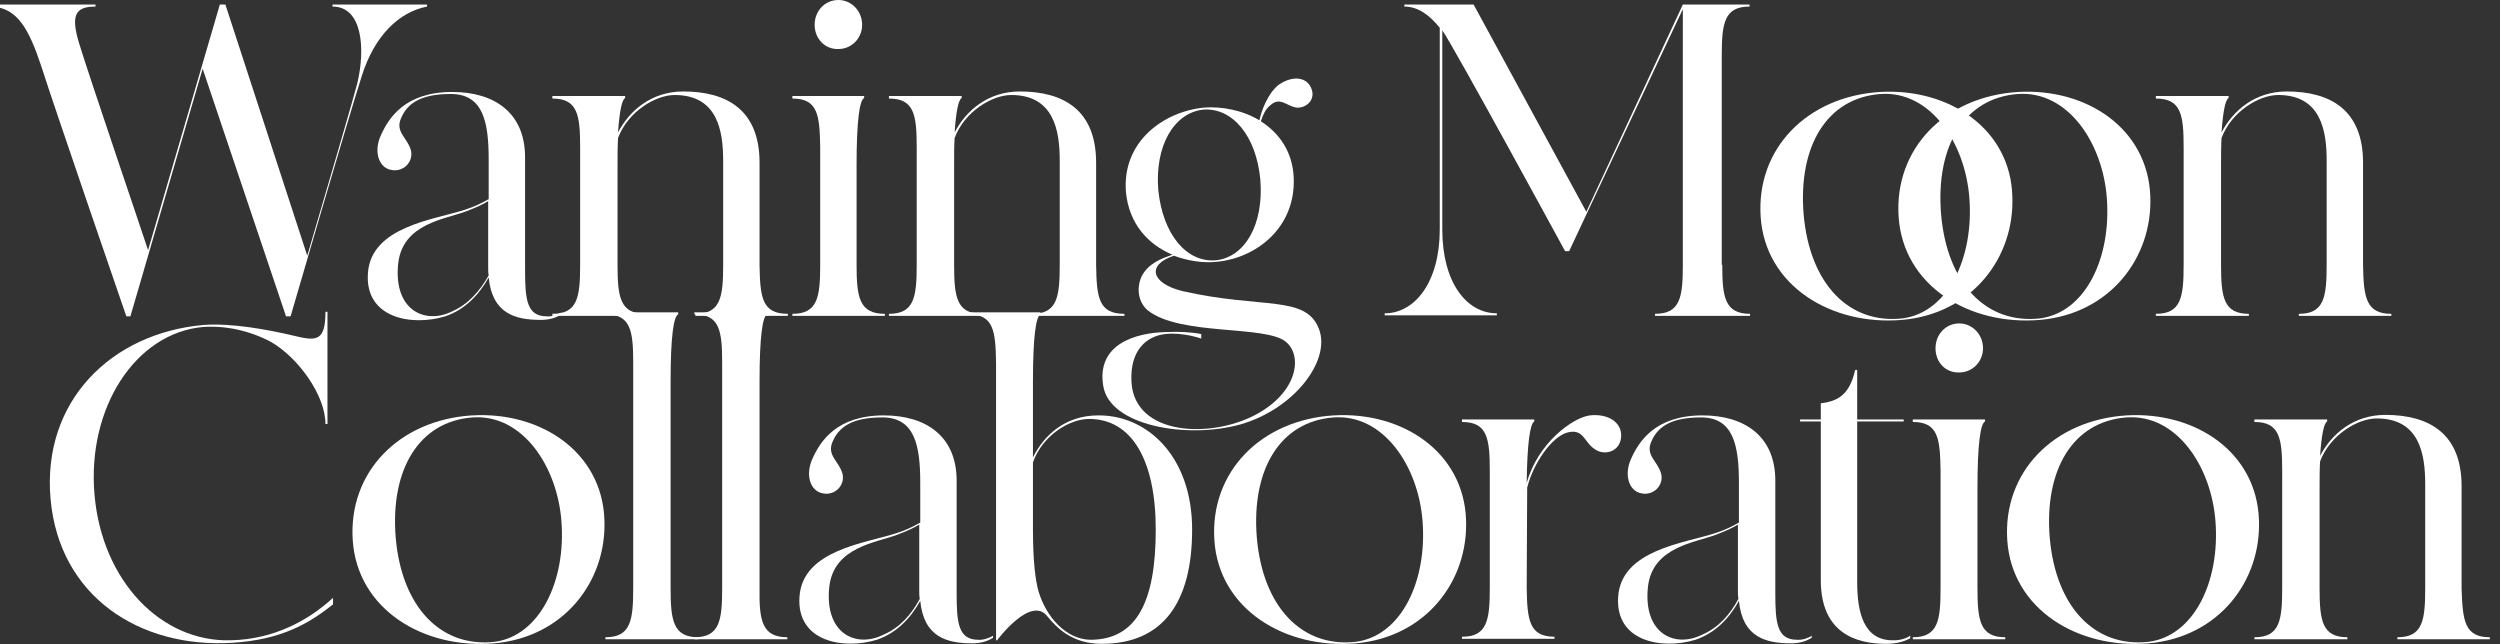 <?xml version="1.0" encoding="utf-8"?>
<!-- Generator: Adobe Illustrator 27.0.0, SVG Export Plug-In . SVG Version: 6.00 Build 0)  -->
<svg version="1.1" id="レイヤー_1" xmlns="http://www.w3.org/2000/svg" xmlns:xlink="http://www.w3.org/1999/xlink" x="0px"
	 y="0px" viewBox="0 0 494.7 127.5" style="enable-background:new 0 0 494.7 127.5;" xml:space="preserve">
<rect x="0" y="0" width="494.7" height="127.5" fill="#333333" stroke="none"/>
<style type="text/css">
	.st0{fill:#FFFFFF;}
</style>
<g>
	<path class="st0" d="M84.5,0.9v0.4C78.9,2.4,74.1,7.1,71.6,15c-2.6,8.1-14.1,47.6-14.1,47.6h-0.9l-16.5-49l-14.3,49h-0.8
		c0,0-14.4-41.8-16.8-49.4C5.8,6,3.5,1.3-2,1.3V0.9h20.9v0.4c-4,0-4.9,1.7-3.3,7.1c1.9,6.3,12.8,38.3,13.7,41.1L43.5,0.9h1.1
		l16.2,49.7c3.8-12.9,9.3-31.7,9.9-34.1c1.6-6.7,1.1-15.2-4.9-15.2V0.9H84.5z"/>
	<path class="st0" d="M111.1,61.8v0.4c-1.1,0.7-2.4,1.1-4.1,1.1c-5,0-9.6-1.2-10.3-8.4c-2,3.6-4.8,6.4-8.6,7.7
		c-6.6,2-15.9,0.4-15.3-8.5c0.6-9.3,13.1-10.6,19.2-12.6c1.9-0.6,3.3-1.3,4.7-2.1c0-2.8,0-5.6,0-7.8c0-7.5-1.1-13-7.5-13
		c-5.7,0-8.5,1.7-9.8,4.7c-1.3,2.8,1.2,3.9,1.9,6.4c0.6,2.3-1.5,4.5-4,3.9c-2.4-0.5-3.4-3.7-1.9-6.9c1.5-3.3,4.7-8.5,14.1-8.5
		c8.3,0,14.4,4.1,14.4,12.9c0,8.7,0,22.2,0,22.2c0,5.9,0.3,9.3,4.3,9.3C109.2,62.7,110.6,62.2,111.1,61.8z M96.7,54.5
		c-0.1-0.5-0.1-1.1-0.1-1.6c0,0,0-6.6,0-13.1c-1.1,0.7-2.5,1.3-4.3,2c-4.2,1.6-12.6,2.4-13.5,10.3c-1,9.3,5.3,12.2,10.7,9.5
		C92.7,60.2,95,57.5,96.7,54.5z"/>
	<path class="st0" d="M155.9,62.1v0.4h-18.3v-0.4c5,0,5.5-3.3,5.5-9.7V31.8c0-5.9-1.1-13-9.6-13c-3.7,0-9.2,3.2-11.2,8.5
		c-0.1,1.6-0.1,3.3-0.1,5.4v19.7c0,6.4,0.5,9.7,5.5,9.7v0.4h-18.4v-0.4c5,0,5.5-3.3,5.5-9.7V29.2c0-6.5-0.5-9.7-5.5-9.7V19h14.4v0.4
		c-0.6,0.3-1.1,2.4-1.4,6.8c2.3-4.4,6.7-8.1,12.9-8.1c8.7,0,15.1,3.7,15.1,14.1v20.2C150.4,58.9,150.8,62.1,155.9,62.1z"/>
	<path class="st0" d="M175.1,62.1v0.4h-18.3v-0.4c5,0,5.5-3.3,5.5-9.7V29.1c-0.1-6.4-0.5-9.6-5.5-9.6V19H171v0.4
		c-0.9,0.4-1.5,4.4-1.5,13.3v19.6C169.5,58.8,170,62.1,175.1,62.1z M161.2,4.9c0-2.7,2-4.9,4.7-4.9c2.6,0,4.7,2.2,4.7,4.9
		s-2.1,4.8-4.7,4.8C163.3,9.8,161.2,7.7,161.2,4.9z"/>
	<path class="st0" d="M222.5,62.1v0.4h-18.3v-0.4c5,0,5.5-3.3,5.5-9.7V31.8c0-5.9-1.1-13-9.6-13c-3.7,0-9.2,3.2-11.2,8.5
		c-0.1,1.6-0.1,3.3-0.1,5.4v19.7c0,6.4,0.5,9.7,5.5,9.7v0.4h-18.4v-0.4c5,0,5.5-3.3,5.5-9.7V29.2c0-6.5-0.5-9.7-5.5-9.7V19h14.4v0.4
		c-0.6,0.3-1.1,2.4-1.4,6.8c2.3-4.4,6.7-8.1,12.9-8.1c8.7,0,15.1,3.7,15.1,14.1v20.2C217,58.9,217.4,62.1,222.5,62.1z"/>
	<path class="st0" d="M245.4,84c-10.5,2.9-25.9,0.3-27.1-7.7c-1.3-8.1,6.2-10.5,12.7-10.6c2.3-0.1,4.6,0,6.7,0.4V67
		c0,0-3.6-1.3-7.1-0.9c-3.7,0.4-7.1,3.2-6.7,9.6c0.7,10.5,15.6,11.1,24.5,6.4c8.5-4.5,9.4-11.8,6-14.5c-4.1-3.3-20.9-1.1-27.3-6.2
		c-2.2-1.9-2.1-5-1.1-6.9c1.4-2.5,4-3.4,6-4.1c-4.8-2-8.6-6.1-9.2-12.4c-0.8-10.1,7.6-15.9,15.3-16.7c3.6-0.3,7.8,0.5,11.1,2.5
		c0.8-3.5,2.6-6.3,4.1-7.2c2.5-1.6,5.1-1.4,6.1,0.7c1.1,2.3-0.8,4.1-2.8,4c-2.1-0.3-3.3-2.3-5.3-0.4c-0.8,0.6-1.4,1.8-1.8,3.1
		c3.6,2.3,6.3,6,6.5,11.2c0.4,10-7.6,15.9-15.2,16.6c-2.8,0.3-5.8-0.2-8.5-1.2c-5.5,1.8-4.5,5.5,1.7,7c15.8,3.6,24.4,0.7,27,7.5
		C263.4,71.4,256,81,245.4,84z M229.2,37.6c0.9,8.8,5.6,14.4,11.4,13.9c5.7-0.6,9.5-7,8.8-15.9c-0.8-8.8-5.6-14.4-11.4-13.9
		C232.3,22.4,228.5,28.8,229.2,37.6z"/>
	<path class="st0" d="M340.8,52.4c0,6.4,0.5,9.7,5.5,9.7v0.4h-18.8v-0.4c5,0,5.5-3.3,5.5-9.7V1.8l-22.5,47.9h-0.2h-0.2h-0.4
		c0,0-22.3-41-24.3-43.7v39.4c0,10.5,4.8,16.6,10.8,16.6v0.4h-22.2v-0.4c6,0,10.9-6.2,10.9-16.6V5.5c-2-2.5-4.3-4.2-7-4.2V0.9h13.7
		l22.3,41l19.1-41h13.2v0.4c-5,0-5.5,3.3-5.5,9.7V52.4z"/>
	<path class="st0" d="M398.2,38.8c0.5,12.2-8,23.3-21.8,24.5c-14.1,1.2-27.1-6.8-28-20.4c-0.9-13.5,9.2-23.8,23.6-24.7
		C385.7,17.4,397.8,25.5,398.2,38.8z M389.7,39.2c-0.8-10.9-7.7-21.3-17.6-20.6c-10.6,0.8-16.3,10.3-15.2,23.8
		c1.2,13.8,9,21.8,19.6,20.6C385.5,61.8,390.6,51,389.7,39.2z"/>
	<path class="st0" d="M425.5,38.8c0.5,12.2-8,23.3-21.8,24.5c-14.1,1.2-27.1-6.8-28-20.4c-0.9-13.5,9.2-23.8,23.6-24.7
		C413,17.4,425,25.5,425.5,38.8z M416.9,39.2c-0.8-10.9-7.7-21.3-17.6-20.6c-10.6,0.8-16.3,10.3-15.2,23.8
		c1.2,13.8,9,21.8,19.6,20.6C412.7,61.8,417.8,51,416.9,39.2z"/>
	<path class="st0" d="M473.2,62.1v0.4h-18.3v-0.4c5,0,5.5-3.3,5.5-9.7V31.8c0-5.9-1.1-13-9.6-13c-3.7,0-9.2,3.2-11.2,8.5
		c-0.1,1.6-0.1,3.3-0.1,5.4v19.7c0,6.4,0.5,9.7,5.5,9.7v0.4h-18.4v-0.4c5,0,5.5-3.3,5.5-9.7V29.2c0-6.5-0.5-9.7-5.5-9.7V19H441v0.4
		c-0.6,0.3-1.1,2.4-1.4,6.8c2.3-4.4,6.7-8.1,12.9-8.1c8.7,0,15.1,3.7,15.1,14.1v20.2C467.7,58.9,468.2,62.1,473.2,62.1z"/>
	<path class="st0" d="M65.9,118.3v1.3c-4.8,3.8-10.2,7-20,7.6c-18.3,1.1-34.2-9.2-35.9-28.5C8.3,79.4,22,65.9,40.3,64.3
		c5.5-0.4,12.6,0.9,17.7,2.1c4.5,1.1,6.4,1.3,6.4-4.7h0.4v22.2h-0.4c0-5.7-5.4-13.1-10.7-16.2c-4.3-2.3-9.1-3.3-13.5-3
		c-13.4,1.2-23,16-21.5,33.2c1.5,17.1,13.2,29.2,27,28.8C54.2,126.5,61,122.8,65.9,118.3z"/>
	<path class="st0" d="M119.6,102.8c0.5,12.2-8,23.3-21.8,24.5c-14.1,1.2-27.1-6.8-28-20.4C68.9,93.4,79,83.1,93.4,82.2
		C107.1,81.4,119.1,89.5,119.6,102.8z M111.1,103.2c-0.8-10.9-7.7-21.3-17.6-20.6c-10.6,0.8-16.3,10.3-15.2,23.8
		c1.2,13.8,9,21.8,19.6,20.6C106.8,125.8,112,115,111.1,103.2z"/>
	<path class="st0" d="M138.2,126.1v0.4h-18.4v-0.4c5,0,5.5-3.3,5.5-9.7V71.8c0-6.4-0.5-9.6-5.5-9.6v-0.4h14.4v0.4
		c-0.9,0.4-1.5,4.4-1.5,13.2v41C132.7,122.8,133.2,126.1,138.2,126.1z"/>
	<path class="st0" d="M155.8,126.1v0.4h-18.4v-0.4c5,0,5.5-3.3,5.5-9.7V71.8c0-6.4-0.5-9.6-5.5-9.6v-0.4h14.4v0.4
		c-0.9,0.4-1.5,4.4-1.5,13.2v41C150.2,122.8,150.8,126.1,155.8,126.1z"/>
	<path class="st0" d="M196.5,125.8v0.4c-1.1,0.7-2.4,1.1-4.1,1.1c-5,0-9.6-1.2-10.3-8.4c-2,3.6-4.8,6.4-8.6,7.7
		c-6.6,2-15.9,0.4-15.3-8.5c0.6-9.3,13.1-10.6,19.2-12.6c1.9-0.6,3.3-1.3,4.7-2.1c0-2.8,0-5.6,0-7.8c0-7.5-1.1-13-7.5-13
		c-5.7,0-8.5,1.7-9.8,4.7c-1.3,2.8,1.2,3.9,1.9,6.4c0.6,2.3-1.5,4.5-4,3.9c-2.4-0.5-3.4-3.7-1.9-6.9c1.5-3.3,4.7-8.5,14.1-8.5
		c8.3,0,14.4,4.1,14.4,12.9c0,8.7,0,22.2,0,22.2c0,5.9,0.3,9.3,4.3,9.3C194.5,126.7,195.9,126.2,196.5,125.8z M182,118.5
		c-0.1-0.5-0.1-1.1-0.1-1.6c0,0,0-6.6,0-13.1c-1.1,0.7-2.5,1.3-4.3,2c-4.2,1.6-12.6,2.4-13.5,10.3c-1,9.3,5.3,12.2,10.7,9.5
		C178.1,124.2,180.4,121.5,182,118.5z"/>
	<path class="st0" d="M235.9,104.8c0,14.3-5.7,22.6-17.9,22.6c-5.9,0-8.9-3.2-10.8-5.5c-3.3-4.1-9.9,4.8-9.9,4.8h-0.2V71.8
		c-0.1-6.4-0.5-9.6-5.5-9.6v-0.4h14.3v0.4c-0.9,0.4-1.5,4.4-1.5,13.2c0,4.9,0,10.4,0,15.1c2.2-4.4,6.4-8.3,12.9-8.3
		C226.9,82.1,235.9,90.2,235.9,104.8z M228.7,104.8c0-13.7-4.7-21.9-13.2-21.9c-3.8,0-9.2,3.2-11.1,8.6c0,0.1,0,9.4,0,13.3
		c0,6.3,0.5,10.1,1.1,12.2c1.5,5.1,5.5,9.6,10.4,9.6C224.9,126.5,228.7,119.1,228.7,104.8z"/>
	<path class="st0" d="M290.1,102.8c0.5,12.2-8,23.3-21.8,24.5c-14.1,1.2-27.1-6.8-28-20.4c-0.9-13.5,9.2-23.8,23.6-24.7
		C277.6,81.4,289.6,89.5,290.1,102.8z M281.5,103.2c-0.8-10.9-7.7-21.3-17.6-20.6c-10.6,0.8-16.3,10.3-15.2,23.8
		c1.2,13.8,9,21.8,19.6,20.6C277.3,125.8,282.4,115,281.5,103.2z"/>
	<path class="st0" d="M320.8,86.3c-0.1,3-3.2,4-5.2,2.6c-2.2-1.4-2.2-4.2-5.5-3.3c-3.1,0.9-6.7,6.1-7.9,10.9l-0.1,19.8
		c0.1,6.4,0.5,9.7,5.5,9.7v0.4h-18.3v-0.4c5,0,5.5-3.3,5.5-9.7V93.2c0-6.5-0.5-9.7-5.5-9.7V83h14.3v0.4c-0.8,0.4-1.4,4.1-1.5,12.2
		c2.2-8,9.2-13,12.5-13.4C318.1,81.8,320.9,83.5,320.8,86.3z"/>
	<path class="st0" d="M358.5,125.8v0.4c-1.1,0.7-2.4,1.1-4.1,1.1c-5,0-9.6-1.2-10.3-8.4c-2,3.6-4.8,6.4-8.6,7.7
		c-6.6,2-15.9,0.4-15.3-8.5c0.6-9.3,13.1-10.6,19.2-12.6c1.9-0.6,3.3-1.3,4.7-2.1c0-2.8,0-5.6,0-7.8c0-7.5-1.1-13-7.5-13
		c-5.7,0-8.5,1.7-9.8,4.7c-1.3,2.8,1.2,3.9,1.9,6.4c0.6,2.3-1.5,4.5-4,3.9c-2.4-0.5-3.4-3.7-1.9-6.9c1.5-3.3,4.7-8.5,14.1-8.5
		c8.3,0,14.4,4.1,14.4,12.9c0,8.7,0,22.2,0,22.2c0,5.9,0.3,9.3,4.3,9.3C356.6,126.7,358,126.2,358.5,125.8z M344,118.5
		c-0.1-0.5-0.1-1.1-0.1-1.6c0,0,0-6.6,0-13.1c-1.1,0.7-2.5,1.3-4.3,2c-4.2,1.6-12.6,2.4-13.5,10.3c-1,9.3,5.3,12.2,10.7,9.5
		C340.1,124.2,342.4,121.5,344,118.5z"/>
	<path class="st0" d="M378,125.8v0.5c-1.1,0.6-2.6,1.1-4.8,1.1c-5.9,0-12.9-2.1-12.9-12.6c0,0,0-23.8,0-31.4h-4.1V83
		c1.4,0,4.1,0,4.1,0s0-2.7,0-3.2c3.4-0.4,5.7-1.7,6.8-6.6h0.4V83h9.2v0.4h-9.2v31.8c0,6,1.3,11.5,7,11.5
		C376.1,126.8,377.6,126.1,378,125.8z"/>
	<path class="st0" d="M396.8,126.1v0.4h-18.3v-0.4c5,0,5.5-3.3,5.5-9.7V93.1c-0.1-6.4-0.5-9.6-5.5-9.6V83h14.3v0.4
		c-0.9,0.4-1.5,4.4-1.5,13.3v19.6C391.3,122.8,391.8,126.1,396.8,126.1z M383,68.9c0-2.7,2-4.9,4.7-4.9c2.6,0,4.7,2.2,4.7,4.9
		s-2.1,4.8-4.7,4.8C385,73.8,383,71.7,383,68.9z"/>
	<path class="st0" d="M447,102.8c0.5,12.2-8,23.3-21.8,24.5c-14.1,1.2-27.1-6.8-28-20.4c-0.9-13.5,9.2-23.8,23.6-24.7
		C434.5,81.4,446.5,89.5,447,102.8z M438.4,103.2c-0.8-10.9-7.7-21.3-17.6-20.6c-10.6,0.8-16.3,10.3-15.2,23.8
		c1.2,13.8,9,21.8,19.6,20.6C434.2,125.8,439.3,115,438.4,103.2z"/>
	<path class="st0" d="M492.7,126.1v0.4h-18.3v-0.4c5,0,5.5-3.3,5.5-9.7V95.8c0-5.9-1.1-13-9.6-13c-3.7,0-9.2,3.2-11.2,8.5
		c-0.1,1.6-0.1,3.3-0.1,5.4v19.7c0,6.4,0.5,9.7,5.5,9.7v0.4h-18.4v-0.4c5,0,5.5-3.3,5.5-9.7V93.2c0-6.5-0.5-9.7-5.5-9.7V83h14.4v0.4
		c-0.6,0.3-1.1,2.4-1.4,6.8c2.3-4.4,6.7-8.1,12.9-8.1c8.7,0,15.1,3.7,15.1,14.1v20.2C487.3,122.9,487.7,126.1,492.7,126.1z"/>
</g>
</svg>

